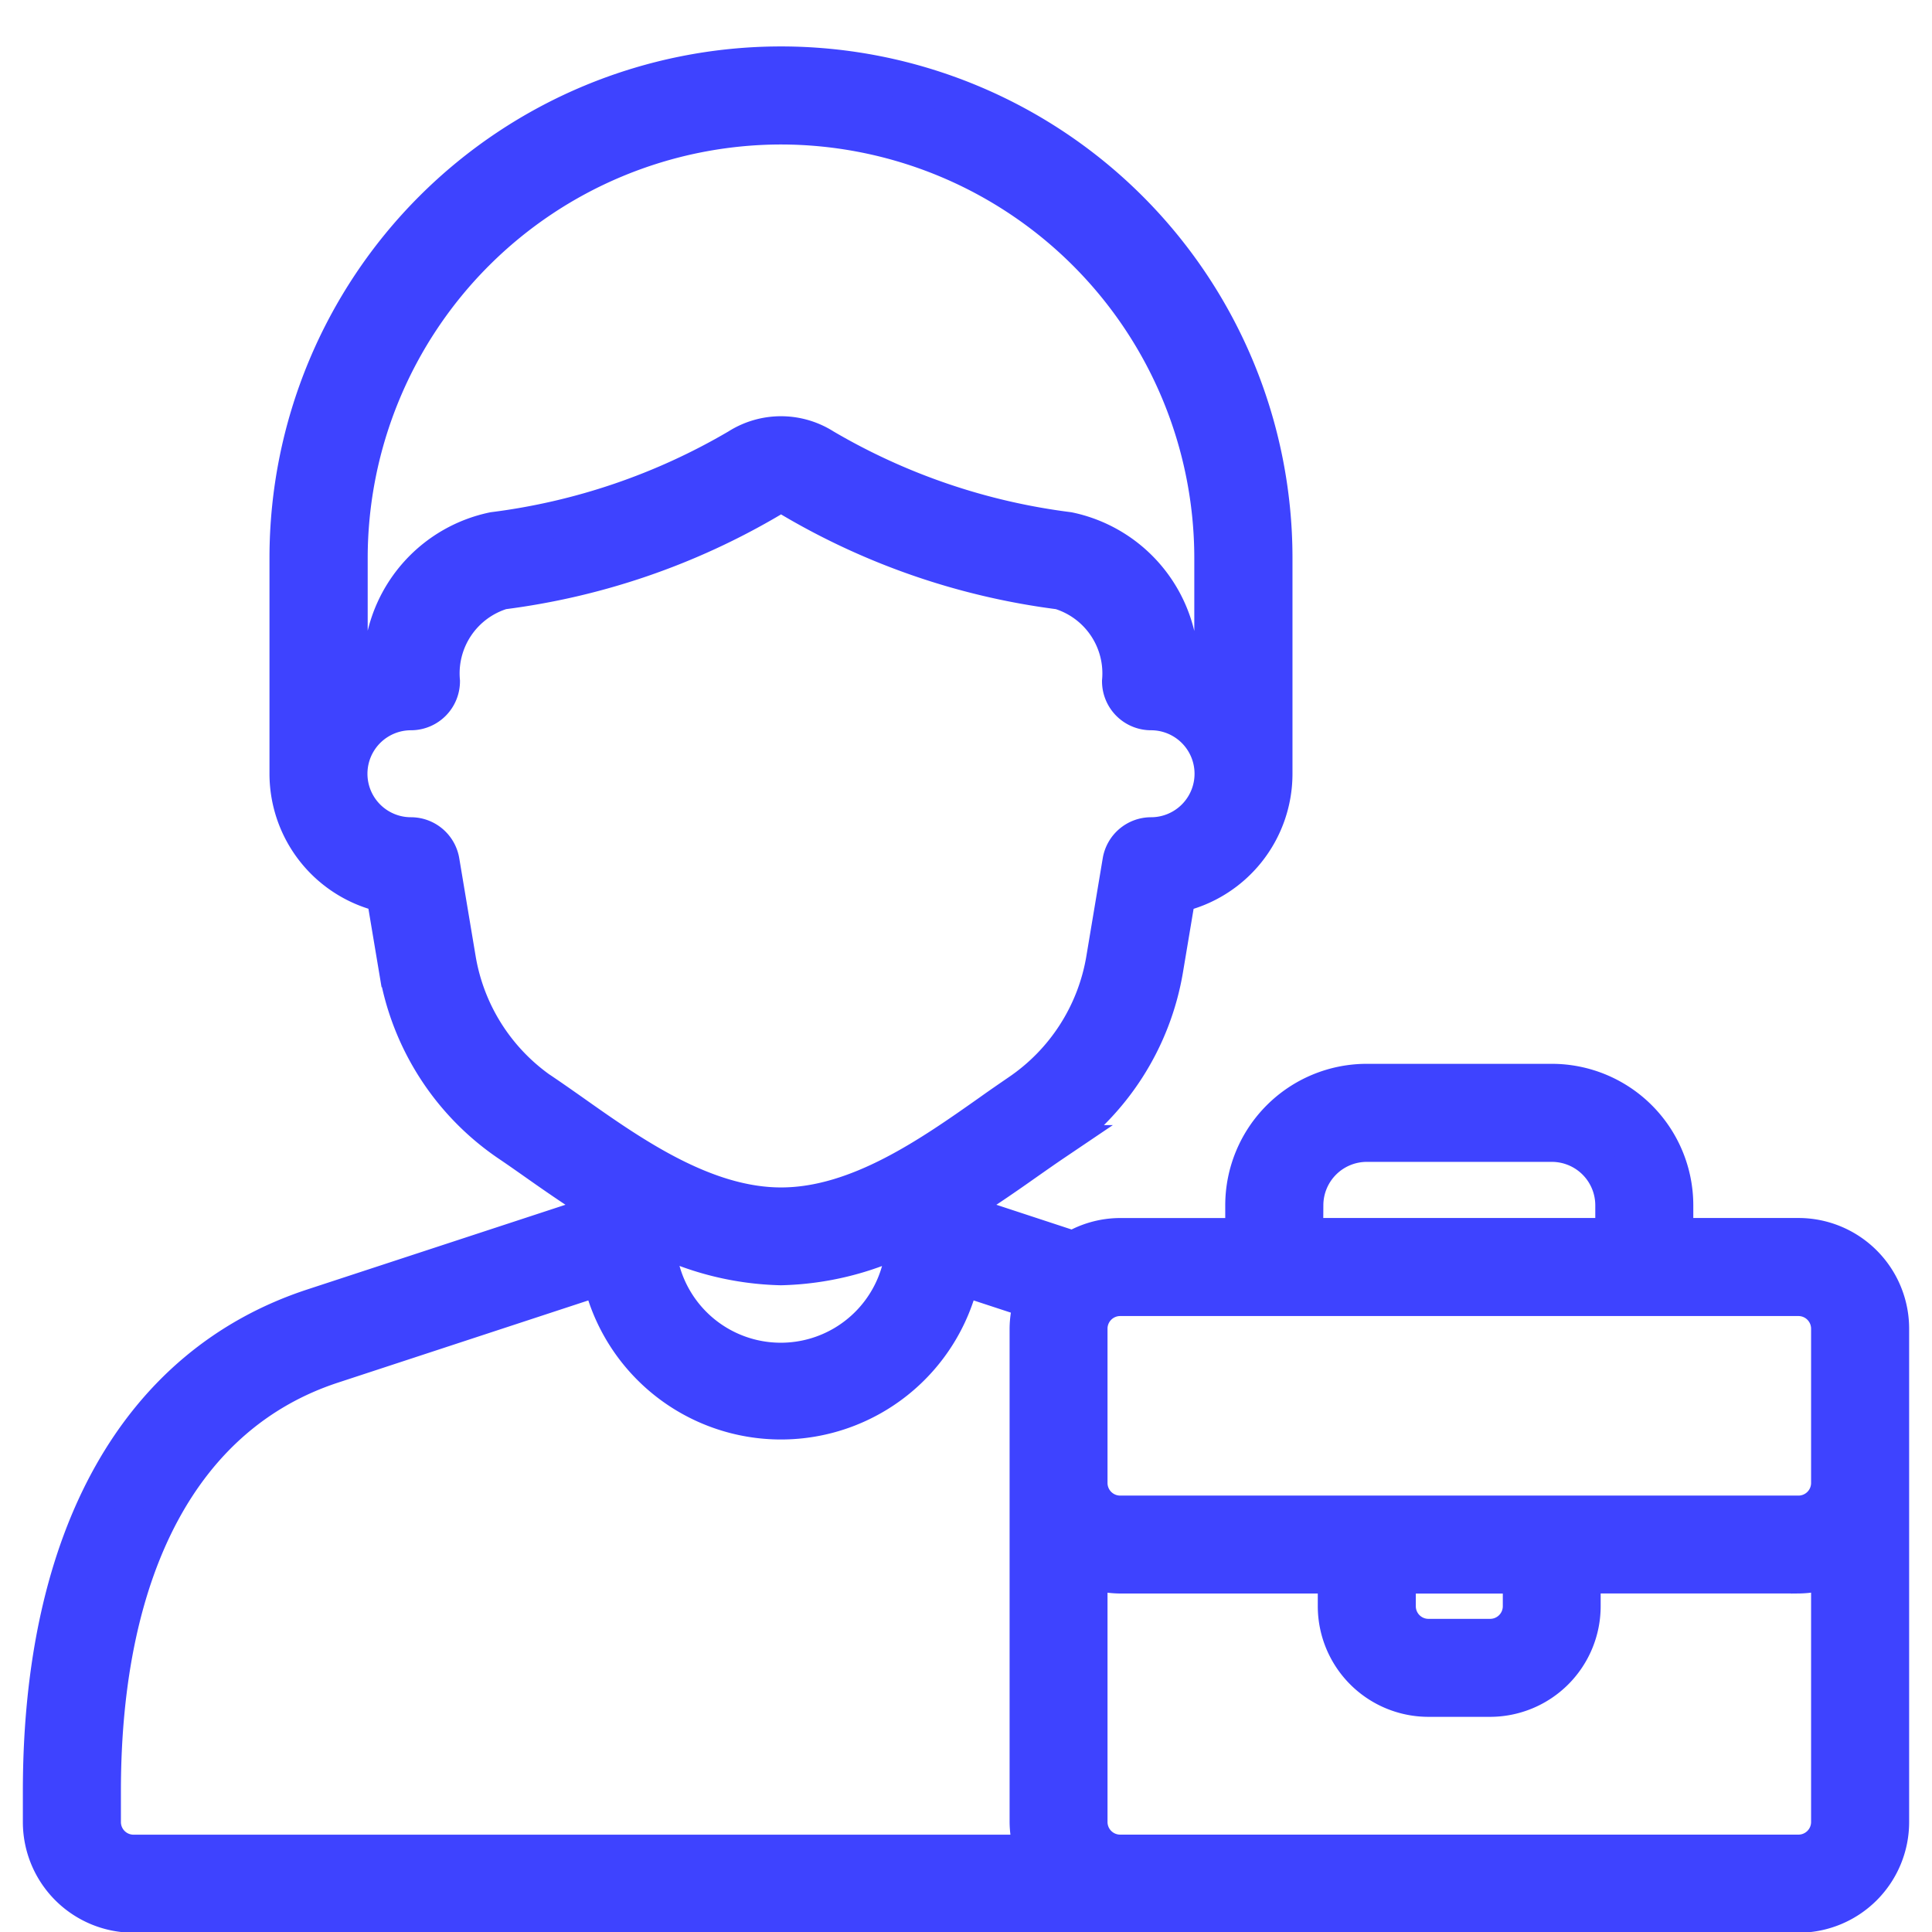<svg id="Layer_1" data-name="Layer 1" xmlns="http://www.w3.org/2000/svg" viewBox="0 0 60 60"><defs><style>.cls-1{fill:#3e43ff;stroke:#3e43ff;stroke-width:1.13px;}</style></defs><path id="Path_116" data-name="Path 116" class="cls-1" d="M4.148,59.457H55.852a2.873,2.873,0,0,0,2.873-2.873h0V41.264a2.873,2.873,0,0,0-2.873-2.873H52.022v-.958A3.831,3.831,0,0,0,48.191,33.603H42.447a3.831,3.831,0,0,0-3.831,3.831v0h0v.958h-3.829a2.842,2.842,0,0,0-1.452.404l-3.338-1.097v-.344c.671-.422,1.296-.856,1.855-1.251.303-.212.591-.415.862-.598a8.168,8.168,0,0,0,3.468-5.41l.389-2.322a3.835,3.835,0,0,0,3.003-3.741V17.327a15.32,15.32,0,0,0-30.64,0v6.703a3.835,3.835,0,0,0,3.005,3.741l.389,2.322a8.168,8.168,0,0,0,3.462,5.413c.269.181.556.383.862.598.56.395,1.186.829,1.855,1.251v.344L9.711,40.585C4.274,42.374,1.275,47.716,1.275,55.627v.958A2.873,2.873,0,0,0,4.148,59.457Zm51.704-1.916H34.788a.958.958,0,0,1-.958-.958V48.747a2.838,2.838,0,0,0,.958.176h6.702v.958A2.873,2.873,0,0,0,44.362,52.753h1.91a2.873,2.873,0,0,0,2.873-2.873h0v-.958h6.707a2.838,2.838,0,0,0,.958-.176v7.838A.958.958,0,0,1,55.852,57.541ZM43.405,48.924H47.236v.958a.958.958,0,0,1-.958.958H44.362a.958.958,0,0,1-.958-.958ZM40.533,37.433a1.915,1.915,0,0,1,1.915-1.915h5.745a1.915,1.915,0,0,1,1.915,1.915h0v.958H40.527ZM33.83,41.264a.958.958,0,0,1,.958-.958H55.852a.958.958,0,0,1,.958.958v4.79a.958.958,0,0,1-.958.958H34.788a.958.958,0,0,1-.958-.958Zm-9.58-37.342A13.419,13.419,0,0,1,37.655,17.327v3.405a3.798,3.798,0,0,0-1.016-.421,4.368,4.368,0,0,0-3.459-3.845A19.894,19.894,0,0,1,25.591,13.881a2.489,2.489,0,0,0-2.674,0,19.886,19.886,0,0,1-7.589,2.585,4.368,4.368,0,0,0-3.458,3.831,3.797,3.797,0,0,0-1.016.421V17.327A13.419,13.419,0,0,1,24.254,3.922ZM16.862,33.918a6.241,6.241,0,0,1-2.649-4.138l-.508-3.035a.958.958,0,0,0-.943-.8,1.915,1.915,0,0,1,0-3.831.958.958,0,0,0,.958-.958v0h0a2.665,2.665,0,0,1,1.877-2.793,21.803,21.803,0,0,0,8.343-2.857.569.569,0,0,1,.633,0,21.811,21.811,0,0,0,8.338,2.857,2.665,2.665,0,0,1,1.878,2.793.958.958,0,0,0,.958.958,1.915,1.915,0,0,1,0,3.831.958.958,0,0,0-.943.8l-.508,3.037a6.242,6.242,0,0,1-2.649,4.137c-.279.192-.581.398-.891.62-1.83,1.29-4.109,2.903-6.497,2.903s-4.665-1.607-6.497-2.903c-.316-.222-.614-.431-.893-.62ZM28.079,38.405a3.831,3.831,0,0,1-7.66.149q-.001-.075,0-.149a9.124,9.124,0,0,0,3.831.945,9.124,9.124,0,0,0,3.835-.945ZM3.19,55.627c0-7.017,2.53-11.712,7.124-13.223l8.342-2.739a5.739,5.739,0,0,0,11.196,0l2.212.726a2.832,2.832,0,0,0-.145.871V56.585a2.838,2.838,0,0,0,.176.958H4.148a.958.958,0,0,1-.958-.958Z"/></svg>